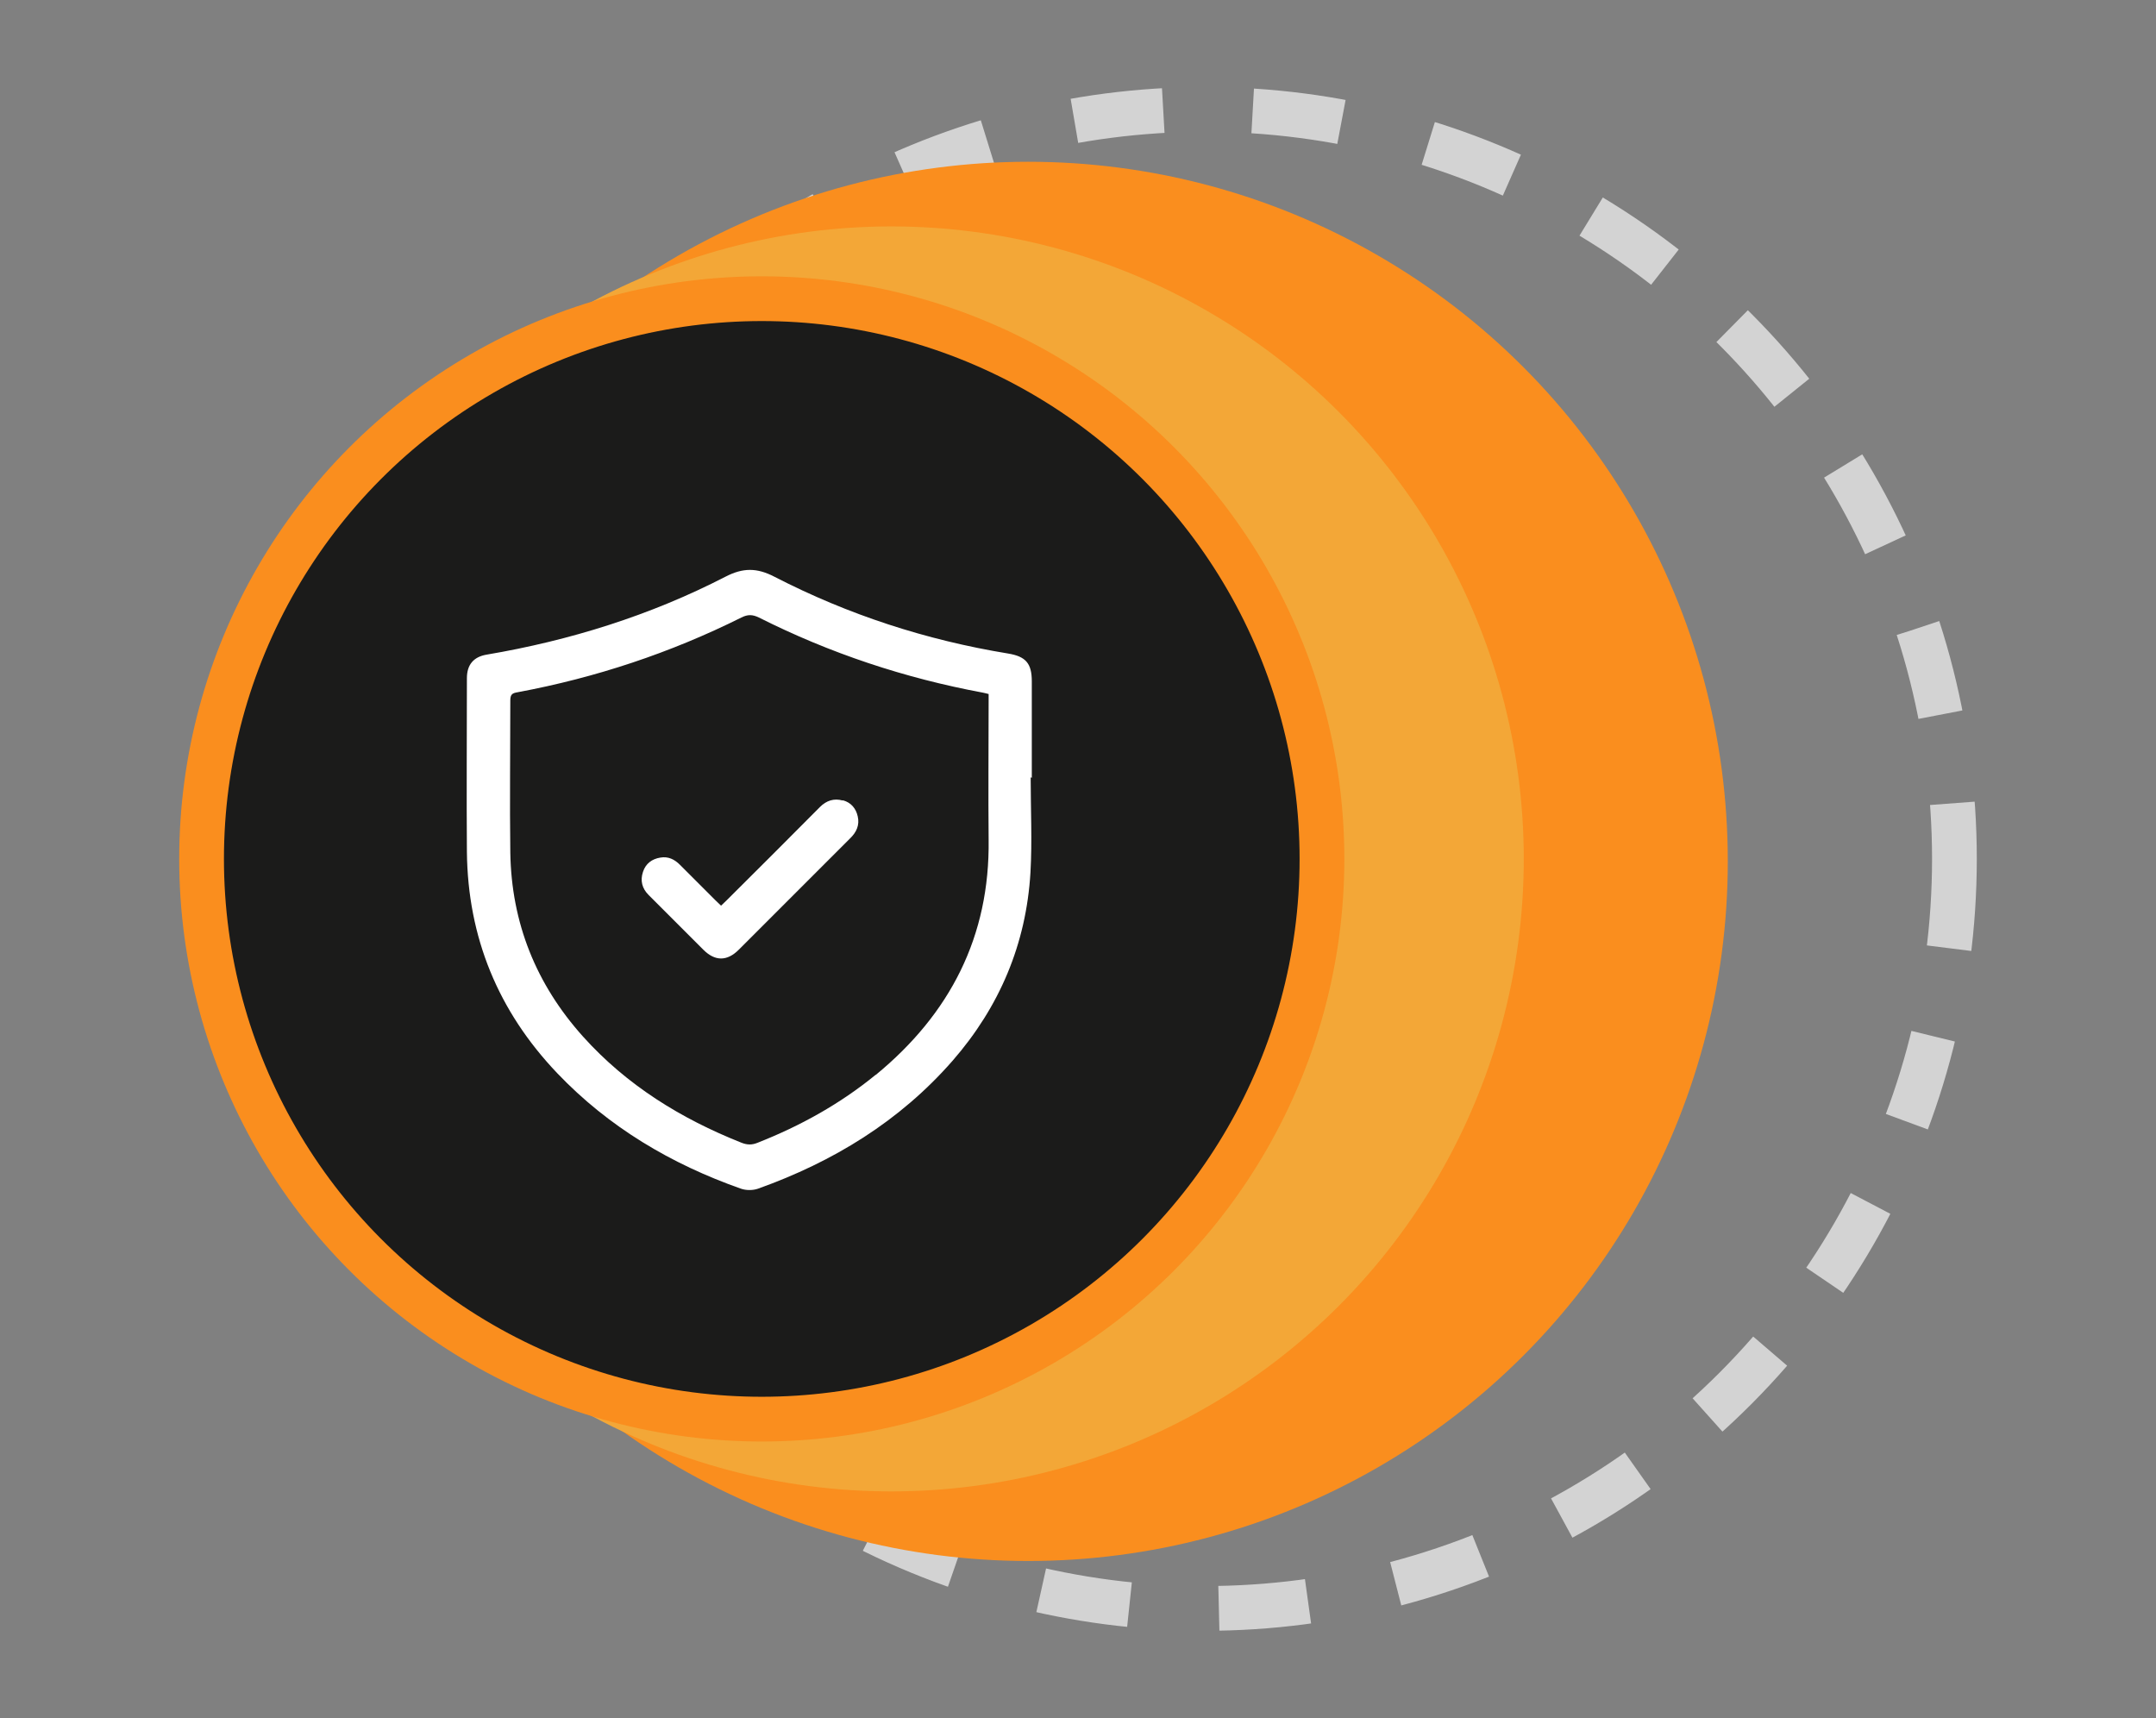 <svg xmlns="http://www.w3.org/2000/svg" xmlns:xlink="http://www.w3.org/1999/xlink" id="Capa_1" viewBox="0 0 96.37 76.79"><rect x="0" y="0" width="96.37" height="76.79" fill="#808080" stroke="none"/><defs><clipPath id="clippath"><rect x="20.2" y="25.09" width="26.58" height="28.68" fill="none"></rect></clipPath></defs><circle cx="53.86" cy="38.39" r="33.5" fill="none" stroke="#d3d3d3" stroke-dasharray="4 4" stroke-width="2"></circle><circle cx="45.96" cy="38.5" r="31.27" fill="#fa8e1e"></circle><circle cx="39.84" cy="38.39" r="28.27" fill="#f3a737"></circle><circle cx="34.05" cy="38.39" r="25.04" fill="#1b1b1a" stroke="#fa8e1e" stroke-width="2"></circle><g clip-path="url(#clippath)"><path d="M46.12,34.73v-4.28c0-.8-.27-1.11-1.06-1.24-3.66-.6-7.14-1.73-10.44-3.43-.79-.41-1.41-.41-2.2,0-3.36,1.73-6.95,2.85-10.67,3.48-.59.1-.88.46-.88,1.05,0,2.59-.02,5.18,0,7.77.04,3.82,1.4,7.12,4.04,9.89,2.3,2.41,5.09,4.06,8.21,5.16.23.08.53.08.76,0,3.36-1.2,6.33-3.01,8.7-5.72,2.1-2.41,3.29-5.22,3.48-8.41.08-1.41.01-2.83.01-4.25h.06v-.02ZM39.14,48.04c-1.59,1.3-3.36,2.28-5.26,3.03-.26.11-.48.11-.75,0-2.69-1.07-5.11-2.56-7.07-4.74-2.1-2.34-3.2-5.08-3.25-8.22-.03-2.27,0-4.53,0-6.8,0-.27.08-.33.33-.37,3.49-.65,6.83-1.76,10-3.34.28-.14.49-.14.78,0,3.18,1.6,6.52,2.71,10.02,3.36.08.01.15.04.25.06v.34c0,2.06-.02,4.11,0,6.16.06,4.34-1.73,7.8-5.04,10.52Z" fill="#fff"></path><path d="M37.67,35.78c-.39-.11-.73,0-1.02.29-1.39,1.4-2.78,2.79-4.18,4.18-.08.08-.16.15-.24.23-.1-.09-.17-.17-.25-.24l-1.59-1.59c-.24-.24-.52-.38-.87-.32-.38.06-.66.27-.78.64-.13.39-.04.74.25,1.03l2.45,2.45c.52.52,1.06.52,1.58,0l1.57-1.57c1.14-1.14,2.27-2.27,3.41-3.41.28-.27.43-.59.34-.98-.08-.36-.3-.62-.66-.72h-.01Z" fill="#fff"></path></g></svg>